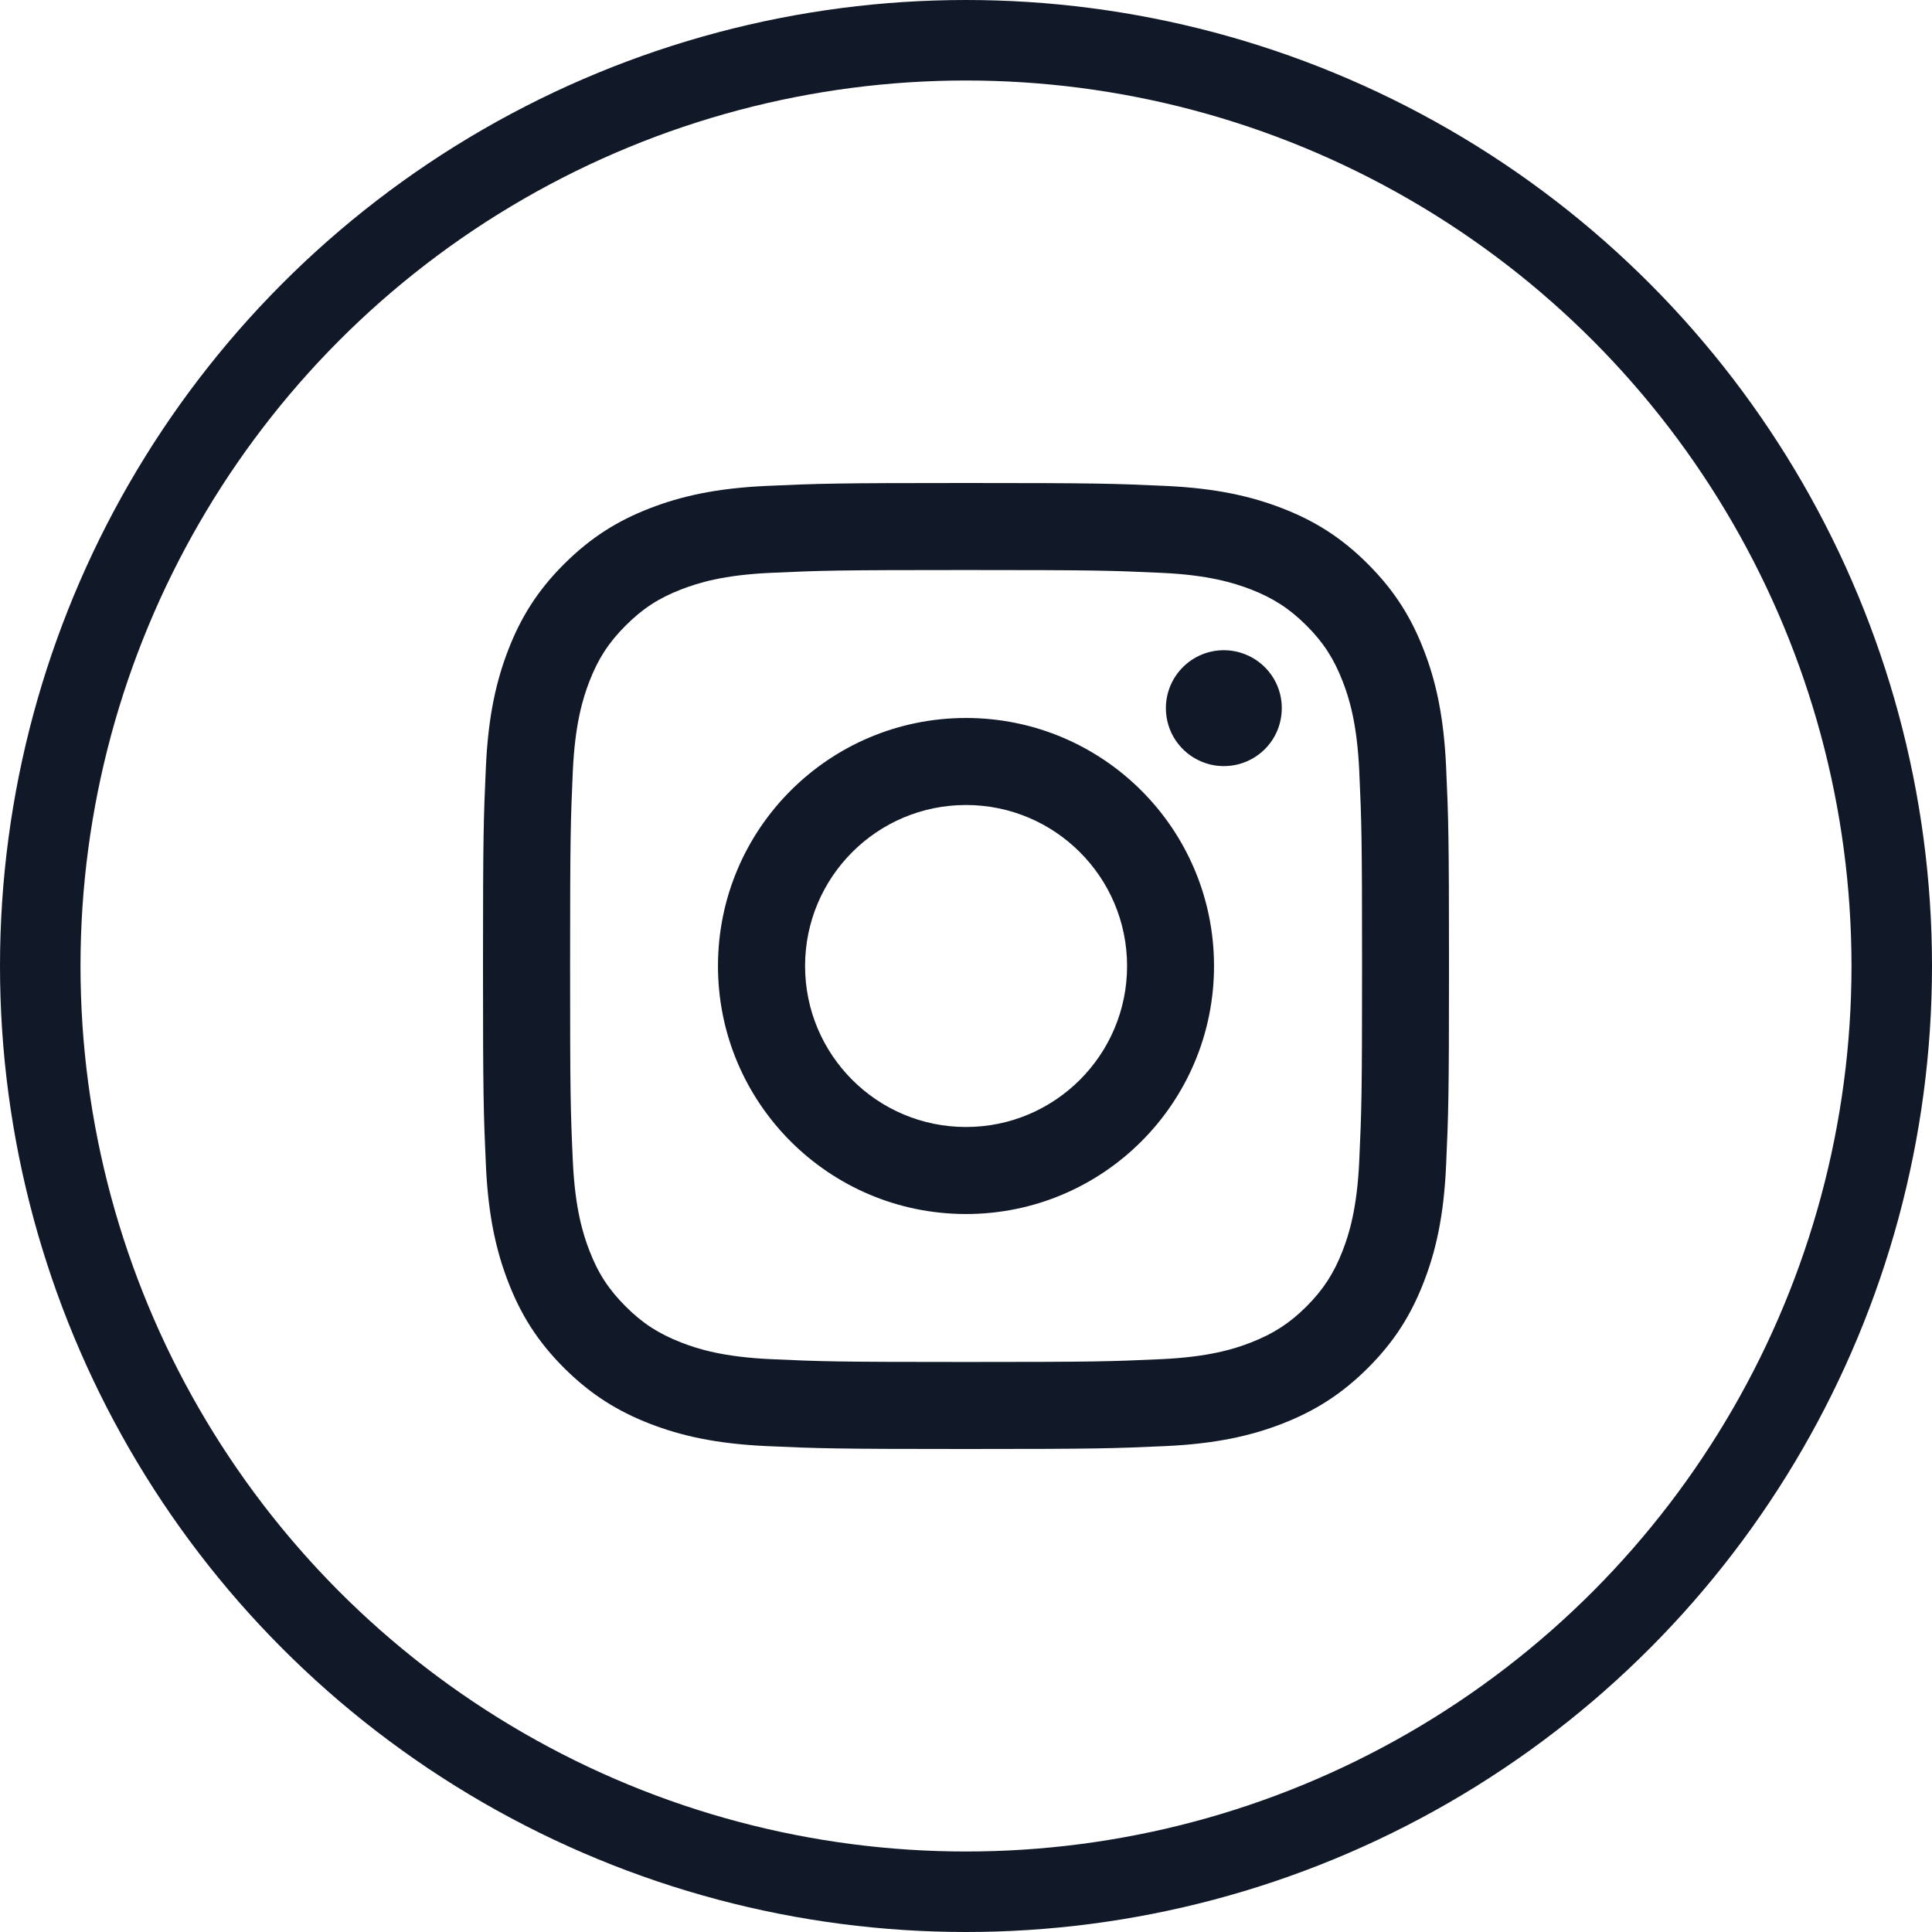 <?xml version="1.0" encoding="UTF-8"?> <svg xmlns="http://www.w3.org/2000/svg" width="24" height="24" viewBox="0 0 24 24" fill="none"><circle cx="12" cy="12" r="11.5" stroke="#111827"></circle><path d="M10.001 12C10.001 10.896 10.896 10 12 10C13.105 10 14.001 10.896 14.001 12C14.001 13.104 13.105 14 12 14C10.896 14 10.001 13.104 10.001 12ZM8.919 12C8.919 13.702 10.299 15.081 12 15.081C13.702 15.081 15.081 13.702 15.081 12C15.081 10.298 13.702 8.919 12 8.919C10.299 8.919 8.919 10.298 8.919 12ZM14.483 8.797C14.483 8.939 14.525 9.079 14.604 9.197C14.684 9.315 14.796 9.408 14.928 9.462C15.059 9.517 15.204 9.531 15.344 9.503C15.483 9.476 15.611 9.407 15.712 9.307C15.813 9.206 15.882 9.078 15.909 8.938C15.937 8.798 15.923 8.654 15.869 8.522C15.814 8.39 15.722 8.278 15.604 8.199C15.485 8.12 15.346 8.077 15.204 8.077H15.203C15.012 8.077 14.829 8.153 14.694 8.288C14.559 8.423 14.483 8.606 14.483 8.797V8.797ZM9.576 16.884C8.991 16.857 8.673 16.76 8.462 16.677C8.182 16.568 7.982 16.439 7.772 16.229C7.562 16.019 7.431 15.819 7.323 15.539C7.241 15.328 7.143 15.01 7.116 14.425C7.087 13.792 7.082 13.602 7.082 12C7.082 10.398 7.088 10.208 7.116 9.575C7.143 8.99 7.241 8.673 7.323 8.461C7.432 8.181 7.562 7.981 7.772 7.771C7.982 7.561 8.181 7.431 8.462 7.322C8.673 7.24 8.991 7.142 9.576 7.116C10.209 7.087 10.399 7.081 12 7.081C13.602 7.081 13.792 7.087 14.425 7.116C15.01 7.142 15.328 7.241 15.539 7.322C15.819 7.431 16.019 7.561 16.23 7.771C16.44 7.981 16.569 8.181 16.678 8.461C16.761 8.672 16.858 8.99 16.885 9.575C16.914 10.208 16.92 10.398 16.92 12C16.92 13.602 16.914 13.792 16.885 14.425C16.858 15.01 16.76 15.328 16.678 15.539C16.569 15.819 16.439 16.019 16.23 16.229C16.02 16.438 15.819 16.568 15.539 16.677C15.328 16.76 15.01 16.857 14.425 16.884C13.793 16.913 13.603 16.919 12 16.919C10.398 16.919 10.208 16.913 9.576 16.884V16.884ZM9.526 6.036C8.888 6.065 8.451 6.167 8.07 6.315C7.675 6.468 7.341 6.674 7.007 7.007C6.673 7.34 6.468 7.675 6.315 8.07C6.167 8.451 6.065 8.888 6.036 9.526C6.007 10.166 6 10.371 6 12C6 13.629 6.007 13.834 6.036 14.474C6.065 15.113 6.167 15.549 6.315 15.93C6.468 16.325 6.673 16.66 7.007 16.993C7.341 17.326 7.675 17.531 8.07 17.685C8.452 17.833 8.888 17.935 9.526 17.964C10.167 17.993 10.371 18 12 18C13.63 18 13.834 17.993 14.474 17.964C15.113 17.935 15.549 17.833 15.93 17.685C16.325 17.531 16.659 17.326 16.993 16.993C17.327 16.66 17.532 16.325 17.685 15.93C17.834 15.549 17.936 15.112 17.964 14.474C17.993 13.834 18 13.629 18 12C18 10.371 17.993 10.166 17.964 9.526C17.935 8.888 17.834 8.451 17.685 8.07C17.532 7.675 17.327 7.341 16.993 7.007C16.66 6.673 16.325 6.468 15.931 6.315C15.549 6.167 15.113 6.065 14.475 6.036C13.835 6.007 13.63 6 12.001 6C10.371 6 10.167 6.007 9.526 6.036Z" fill="#111827"></path></svg> 